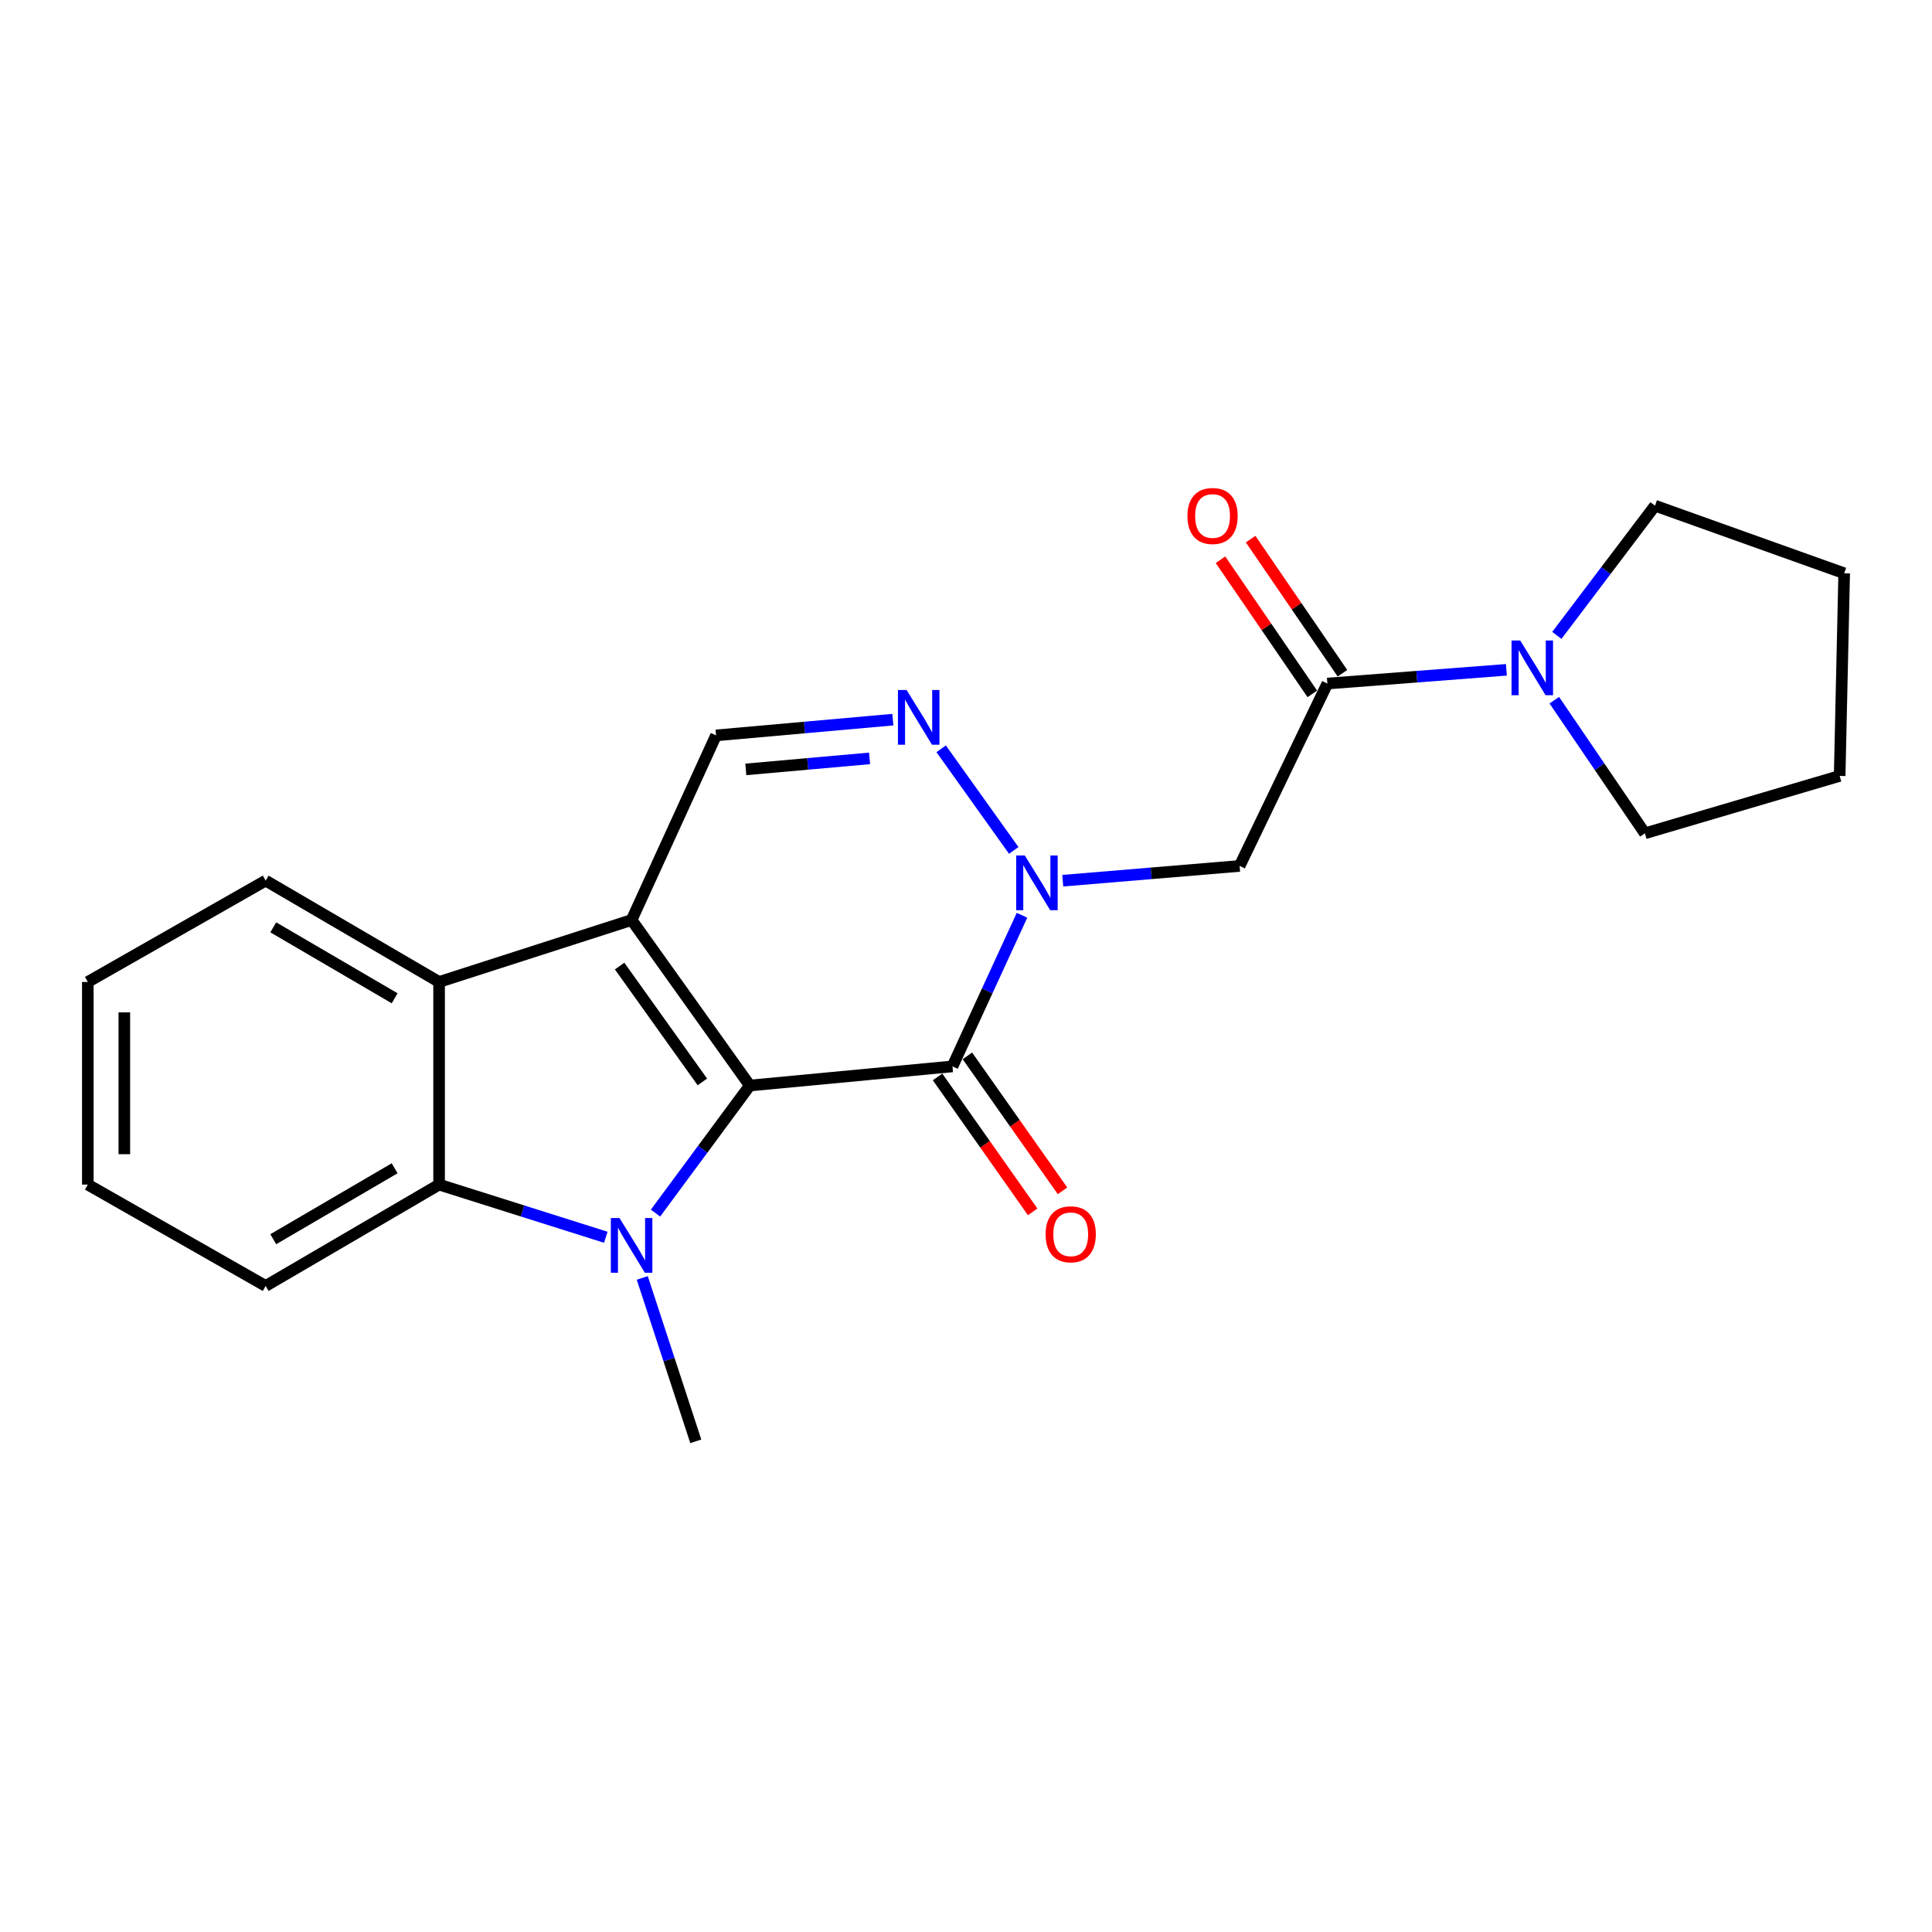 <?xml version='1.0' encoding='iso-8859-1'?>
<svg version='1.1' baseProfile='full'
              xmlns='http://www.w3.org/2000/svg'
                      xmlns:rdkit='http://www.rdkit.org/xml'
                      xmlns:xlink='http://www.w3.org/1999/xlink'
                  xml:space='preserve'
width='1000px' height='1000px' viewBox='0 0 1000 1000'>
<!-- END OF HEADER -->
<rect style='opacity:1.0;fill:#FFFFFF;stroke:none' width='1000' height='1000' x='0' y='0'> </rect>
<path class='bond-0' d='M 388.101,561.865 L 326.918,476.196' style='fill:none;fill-rule:evenodd;stroke:#000000;stroke-width:6px;stroke-linecap:butt;stroke-linejoin:miter;stroke-opacity:1' />
<path class='bond-0' d='M 363.544,559.999 L 320.715,500.03' style='fill:none;fill-rule:evenodd;stroke:#000000;stroke-width:6px;stroke-linecap:butt;stroke-linejoin:miter;stroke-opacity:1' />
<path class='bond-1' d='M 388.101,561.865 L 363.695,594.879' style='fill:none;fill-rule:evenodd;stroke:#000000;stroke-width:6px;stroke-linecap:butt;stroke-linejoin:miter;stroke-opacity:1' />
<path class='bond-1' d='M 363.695,594.879 L 339.288,627.893' style='fill:none;fill-rule:evenodd;stroke:#0000FF;stroke-width:6px;stroke-linecap:butt;stroke-linejoin:miter;stroke-opacity:1' />
<path class='bond-2' d='M 388.101,561.865 L 492.996,551.964' style='fill:none;fill-rule:evenodd;stroke:#000000;stroke-width:6px;stroke-linecap:butt;stroke-linejoin:miter;stroke-opacity:1' />
<path class='bond-5' d='M 326.918,476.196 L 227.273,508.263' style='fill:none;fill-rule:evenodd;stroke:#000000;stroke-width:6px;stroke-linecap:butt;stroke-linejoin:miter;stroke-opacity:1' />
<path class='bond-8' d='M 326.918,476.196 L 370.629,380.635' style='fill:none;fill-rule:evenodd;stroke:#000000;stroke-width:6px;stroke-linecap:butt;stroke-linejoin:miter;stroke-opacity:1' />
<path class='bond-6' d='M 313.565,640.408 L 270.419,626.778' style='fill:none;fill-rule:evenodd;stroke:#0000FF;stroke-width:6px;stroke-linecap:butt;stroke-linejoin:miter;stroke-opacity:1' />
<path class='bond-6' d='M 270.419,626.778 L 227.273,613.147' style='fill:none;fill-rule:evenodd;stroke:#000000;stroke-width:6px;stroke-linecap:butt;stroke-linejoin:miter;stroke-opacity:1' />
<path class='bond-13' d='M 332.431,661.454 L 346.286,703.739' style='fill:none;fill-rule:evenodd;stroke:#0000FF;stroke-width:6px;stroke-linecap:butt;stroke-linejoin:miter;stroke-opacity:1' />
<path class='bond-13' d='M 346.286,703.739 L 360.14,746.025' style='fill:none;fill-rule:evenodd;stroke:#000000;stroke-width:6px;stroke-linecap:butt;stroke-linejoin:miter;stroke-opacity:1' />
<path class='bond-3' d='M 492.996,551.964 L 510.993,512.854' style='fill:none;fill-rule:evenodd;stroke:#000000;stroke-width:6px;stroke-linecap:butt;stroke-linejoin:miter;stroke-opacity:1' />
<path class='bond-3' d='M 510.993,512.854 L 528.989,473.744' style='fill:none;fill-rule:evenodd;stroke:#0000FF;stroke-width:6px;stroke-linecap:butt;stroke-linejoin:miter;stroke-opacity:1' />
<path class='bond-11' d='M 485.273,557.408 L 509.892,592.333' style='fill:none;fill-rule:evenodd;stroke:#000000;stroke-width:6px;stroke-linecap:butt;stroke-linejoin:miter;stroke-opacity:1' />
<path class='bond-11' d='M 509.892,592.333 L 534.511,627.257' style='fill:none;fill-rule:evenodd;stroke:#FF0000;stroke-width:6px;stroke-linecap:butt;stroke-linejoin:miter;stroke-opacity:1' />
<path class='bond-11' d='M 500.72,546.519 L 525.339,581.443' style='fill:none;fill-rule:evenodd;stroke:#000000;stroke-width:6px;stroke-linecap:butt;stroke-linejoin:miter;stroke-opacity:1' />
<path class='bond-11' d='M 525.339,581.443 L 549.958,616.368' style='fill:none;fill-rule:evenodd;stroke:#FF0000;stroke-width:6px;stroke-linecap:butt;stroke-linejoin:miter;stroke-opacity:1' />
<path class='bond-4' d='M 524.713,440.178 L 487.14,387.577' style='fill:none;fill-rule:evenodd;stroke:#0000FF;stroke-width:6px;stroke-linecap:butt;stroke-linejoin:miter;stroke-opacity:1' />
<path class='bond-7' d='M 550.08,455.854 L 595.852,452.033' style='fill:none;fill-rule:evenodd;stroke:#0000FF;stroke-width:6px;stroke-linecap:butt;stroke-linejoin:miter;stroke-opacity:1' />
<path class='bond-7' d='M 595.852,452.033 L 641.624,448.213' style='fill:none;fill-rule:evenodd;stroke:#000000;stroke-width:6px;stroke-linecap:butt;stroke-linejoin:miter;stroke-opacity:1' />
<path class='bond-23' d='M 462.141,372.491 L 416.385,376.563' style='fill:none;fill-rule:evenodd;stroke:#0000FF;stroke-width:6px;stroke-linecap:butt;stroke-linejoin:miter;stroke-opacity:1' />
<path class='bond-23' d='M 416.385,376.563 L 370.629,380.635' style='fill:none;fill-rule:evenodd;stroke:#000000;stroke-width:6px;stroke-linecap:butt;stroke-linejoin:miter;stroke-opacity:1' />
<path class='bond-23' d='M 450.09,392.538 L 418.061,395.388' style='fill:none;fill-rule:evenodd;stroke:#0000FF;stroke-width:6px;stroke-linecap:butt;stroke-linejoin:miter;stroke-opacity:1' />
<path class='bond-23' d='M 418.061,395.388 L 386.032,398.239' style='fill:none;fill-rule:evenodd;stroke:#000000;stroke-width:6px;stroke-linecap:butt;stroke-linejoin:miter;stroke-opacity:1' />
<path class='bond-15' d='M 227.273,508.263 L 137.508,455.805' style='fill:none;fill-rule:evenodd;stroke:#000000;stroke-width:6px;stroke-linecap:butt;stroke-linejoin:miter;stroke-opacity:1' />
<path class='bond-15' d='M 204.272,516.712 L 141.437,479.991' style='fill:none;fill-rule:evenodd;stroke:#000000;stroke-width:6px;stroke-linecap:butt;stroke-linejoin:miter;stroke-opacity:1' />
<path class='bond-22' d='M 227.273,508.263 L 227.273,613.147' style='fill:none;fill-rule:evenodd;stroke:#000000;stroke-width:6px;stroke-linecap:butt;stroke-linejoin:miter;stroke-opacity:1' />
<path class='bond-14' d='M 227.273,613.147 L 137.508,665.605' style='fill:none;fill-rule:evenodd;stroke:#000000;stroke-width:6px;stroke-linecap:butt;stroke-linejoin:miter;stroke-opacity:1' />
<path class='bond-14' d='M 204.272,604.698 L 141.437,641.419' style='fill:none;fill-rule:evenodd;stroke:#000000;stroke-width:6px;stroke-linecap:butt;stroke-linejoin:miter;stroke-opacity:1' />
<path class='bond-9' d='M 641.624,448.213 L 687.047,353.807' style='fill:none;fill-rule:evenodd;stroke:#000000;stroke-width:6px;stroke-linecap:butt;stroke-linejoin:miter;stroke-opacity:1' />
<path class='bond-10' d='M 687.047,353.807 L 733.378,350.253' style='fill:none;fill-rule:evenodd;stroke:#000000;stroke-width:6px;stroke-linecap:butt;stroke-linejoin:miter;stroke-opacity:1' />
<path class='bond-10' d='M 733.378,350.253 L 779.708,346.698' style='fill:none;fill-rule:evenodd;stroke:#0000FF;stroke-width:6px;stroke-linecap:butt;stroke-linejoin:miter;stroke-opacity:1' />
<path class='bond-12' d='M 694.845,348.469 L 671.082,313.757' style='fill:none;fill-rule:evenodd;stroke:#000000;stroke-width:6px;stroke-linecap:butt;stroke-linejoin:miter;stroke-opacity:1' />
<path class='bond-12' d='M 671.082,313.757 L 647.32,279.045' style='fill:none;fill-rule:evenodd;stroke:#FF0000;stroke-width:6px;stroke-linecap:butt;stroke-linejoin:miter;stroke-opacity:1' />
<path class='bond-12' d='M 679.249,359.146 L 655.487,324.434' style='fill:none;fill-rule:evenodd;stroke:#000000;stroke-width:6px;stroke-linecap:butt;stroke-linejoin:miter;stroke-opacity:1' />
<path class='bond-12' d='M 655.487,324.434 L 631.724,289.722' style='fill:none;fill-rule:evenodd;stroke:#FF0000;stroke-width:6px;stroke-linecap:butt;stroke-linejoin:miter;stroke-opacity:1' />
<path class='bond-16' d='M 805.817,328.878 L 831.225,295.311' style='fill:none;fill-rule:evenodd;stroke:#0000FF;stroke-width:6px;stroke-linecap:butt;stroke-linejoin:miter;stroke-opacity:1' />
<path class='bond-16' d='M 831.225,295.311 L 856.633,261.743' style='fill:none;fill-rule:evenodd;stroke:#000000;stroke-width:6px;stroke-linecap:butt;stroke-linejoin:miter;stroke-opacity:1' />
<path class='bond-17' d='M 804.505,362.42 L 827.949,396.875' style='fill:none;fill-rule:evenodd;stroke:#0000FF;stroke-width:6px;stroke-linecap:butt;stroke-linejoin:miter;stroke-opacity:1' />
<path class='bond-17' d='M 827.949,396.875 L 851.393,431.329' style='fill:none;fill-rule:evenodd;stroke:#000000;stroke-width:6px;stroke-linecap:butt;stroke-linejoin:miter;stroke-opacity:1' />
<path class='bond-18' d='M 137.508,665.605 L 45.455,613.147' style='fill:none;fill-rule:evenodd;stroke:#000000;stroke-width:6px;stroke-linecap:butt;stroke-linejoin:miter;stroke-opacity:1' />
<path class='bond-19' d='M 137.508,455.805 L 45.455,508.263' style='fill:none;fill-rule:evenodd;stroke:#000000;stroke-width:6px;stroke-linecap:butt;stroke-linejoin:miter;stroke-opacity:1' />
<path class='bond-20' d='M 856.633,261.743 L 954.545,296.729' style='fill:none;fill-rule:evenodd;stroke:#000000;stroke-width:6px;stroke-linecap:butt;stroke-linejoin:miter;stroke-opacity:1' />
<path class='bond-21' d='M 851.393,431.329 L 952.204,401.614' style='fill:none;fill-rule:evenodd;stroke:#000000;stroke-width:6px;stroke-linecap:butt;stroke-linejoin:miter;stroke-opacity:1' />
<path class='bond-24' d='M 45.455,613.147 L 45.455,508.263' style='fill:none;fill-rule:evenodd;stroke:#000000;stroke-width:6px;stroke-linecap:butt;stroke-linejoin:miter;stroke-opacity:1' />
<path class='bond-24' d='M 64.355,597.415 L 64.355,523.995' style='fill:none;fill-rule:evenodd;stroke:#000000;stroke-width:6px;stroke-linecap:butt;stroke-linejoin:miter;stroke-opacity:1' />
<path class='bond-25' d='M 954.545,296.729 L 952.204,401.614' style='fill:none;fill-rule:evenodd;stroke:#000000;stroke-width:6px;stroke-linecap:butt;stroke-linejoin:miter;stroke-opacity:1' />
<path  class='atom-2' d='M 320.658 630.466
L 329.938 645.466
Q 330.858 646.946, 332.338 649.626
Q 333.818 652.306, 333.898 652.466
L 333.898 630.466
L 337.658 630.466
L 337.658 658.786
L 333.778 658.786
L 323.818 642.386
Q 322.658 640.466, 321.418 638.266
Q 320.218 636.066, 319.858 635.386
L 319.858 658.786
L 316.178 658.786
L 316.178 630.466
L 320.658 630.466
' fill='#0000FF'/>
<path  class='atom-4' d='M 530.448 442.81
L 539.728 457.81
Q 540.648 459.29, 542.128 461.97
Q 543.608 464.65, 543.688 464.81
L 543.688 442.81
L 547.448 442.81
L 547.448 471.13
L 543.568 471.13
L 533.608 454.73
Q 532.448 452.81, 531.208 450.61
Q 530.008 448.41, 529.648 447.73
L 529.648 471.13
L 525.968 471.13
L 525.968 442.81
L 530.448 442.81
' fill='#0000FF'/>
<path  class='atom-5' d='M 469.254 357.14
L 478.534 372.14
Q 479.454 373.62, 480.934 376.3
Q 482.414 378.98, 482.494 379.14
L 482.494 357.14
L 486.254 357.14
L 486.254 385.46
L 482.374 385.46
L 472.414 369.06
Q 471.254 367.14, 470.014 364.94
Q 468.814 362.74, 468.454 362.06
L 468.454 385.46
L 464.774 385.46
L 464.774 357.14
L 469.254 357.14
' fill='#0000FF'/>
<path  class='atom-11' d='M 786.848 331.51
L 796.128 346.51
Q 797.048 347.99, 798.528 350.67
Q 800.008 353.35, 800.088 353.51
L 800.088 331.51
L 803.848 331.51
L 803.848 359.83
L 799.968 359.83
L 790.008 343.43
Q 788.848 341.51, 787.608 339.31
Q 786.408 337.11, 786.048 336.43
L 786.048 359.83
L 782.368 359.83
L 782.368 331.51
L 786.848 331.51
' fill='#0000FF'/>
<path  class='atom-12' d='M 541.201 638.868
Q 541.201 632.068, 544.561 628.268
Q 547.921 624.468, 554.201 624.468
Q 560.481 624.468, 563.841 628.268
Q 567.201 632.068, 567.201 638.868
Q 567.201 645.748, 563.801 649.668
Q 560.401 653.548, 554.201 653.548
Q 547.961 653.548, 544.561 649.668
Q 541.201 645.788, 541.201 638.868
M 554.201 650.348
Q 558.521 650.348, 560.841 647.468
Q 563.201 644.548, 563.201 638.868
Q 563.201 633.308, 560.841 630.508
Q 558.521 627.668, 554.201 627.668
Q 549.881 627.668, 547.521 630.468
Q 545.201 633.268, 545.201 638.868
Q 545.201 644.588, 547.521 647.468
Q 549.881 650.348, 554.201 650.348
' fill='#FF0000'/>
<path  class='atom-13' d='M 614.617 267.073
Q 614.617 260.273, 617.977 256.473
Q 621.337 252.673, 627.617 252.673
Q 633.897 252.673, 637.257 256.473
Q 640.617 260.273, 640.617 267.073
Q 640.617 273.953, 637.217 277.873
Q 633.817 281.753, 627.617 281.753
Q 621.377 281.753, 617.977 277.873
Q 614.617 273.993, 614.617 267.073
M 627.617 278.553
Q 631.937 278.553, 634.257 275.673
Q 636.617 272.753, 636.617 267.073
Q 636.617 261.513, 634.257 258.713
Q 631.937 255.873, 627.617 255.873
Q 623.297 255.873, 620.937 258.673
Q 618.617 261.473, 618.617 267.073
Q 618.617 272.793, 620.937 275.673
Q 623.297 278.553, 627.617 278.553
' fill='#FF0000'/>
</svg>
